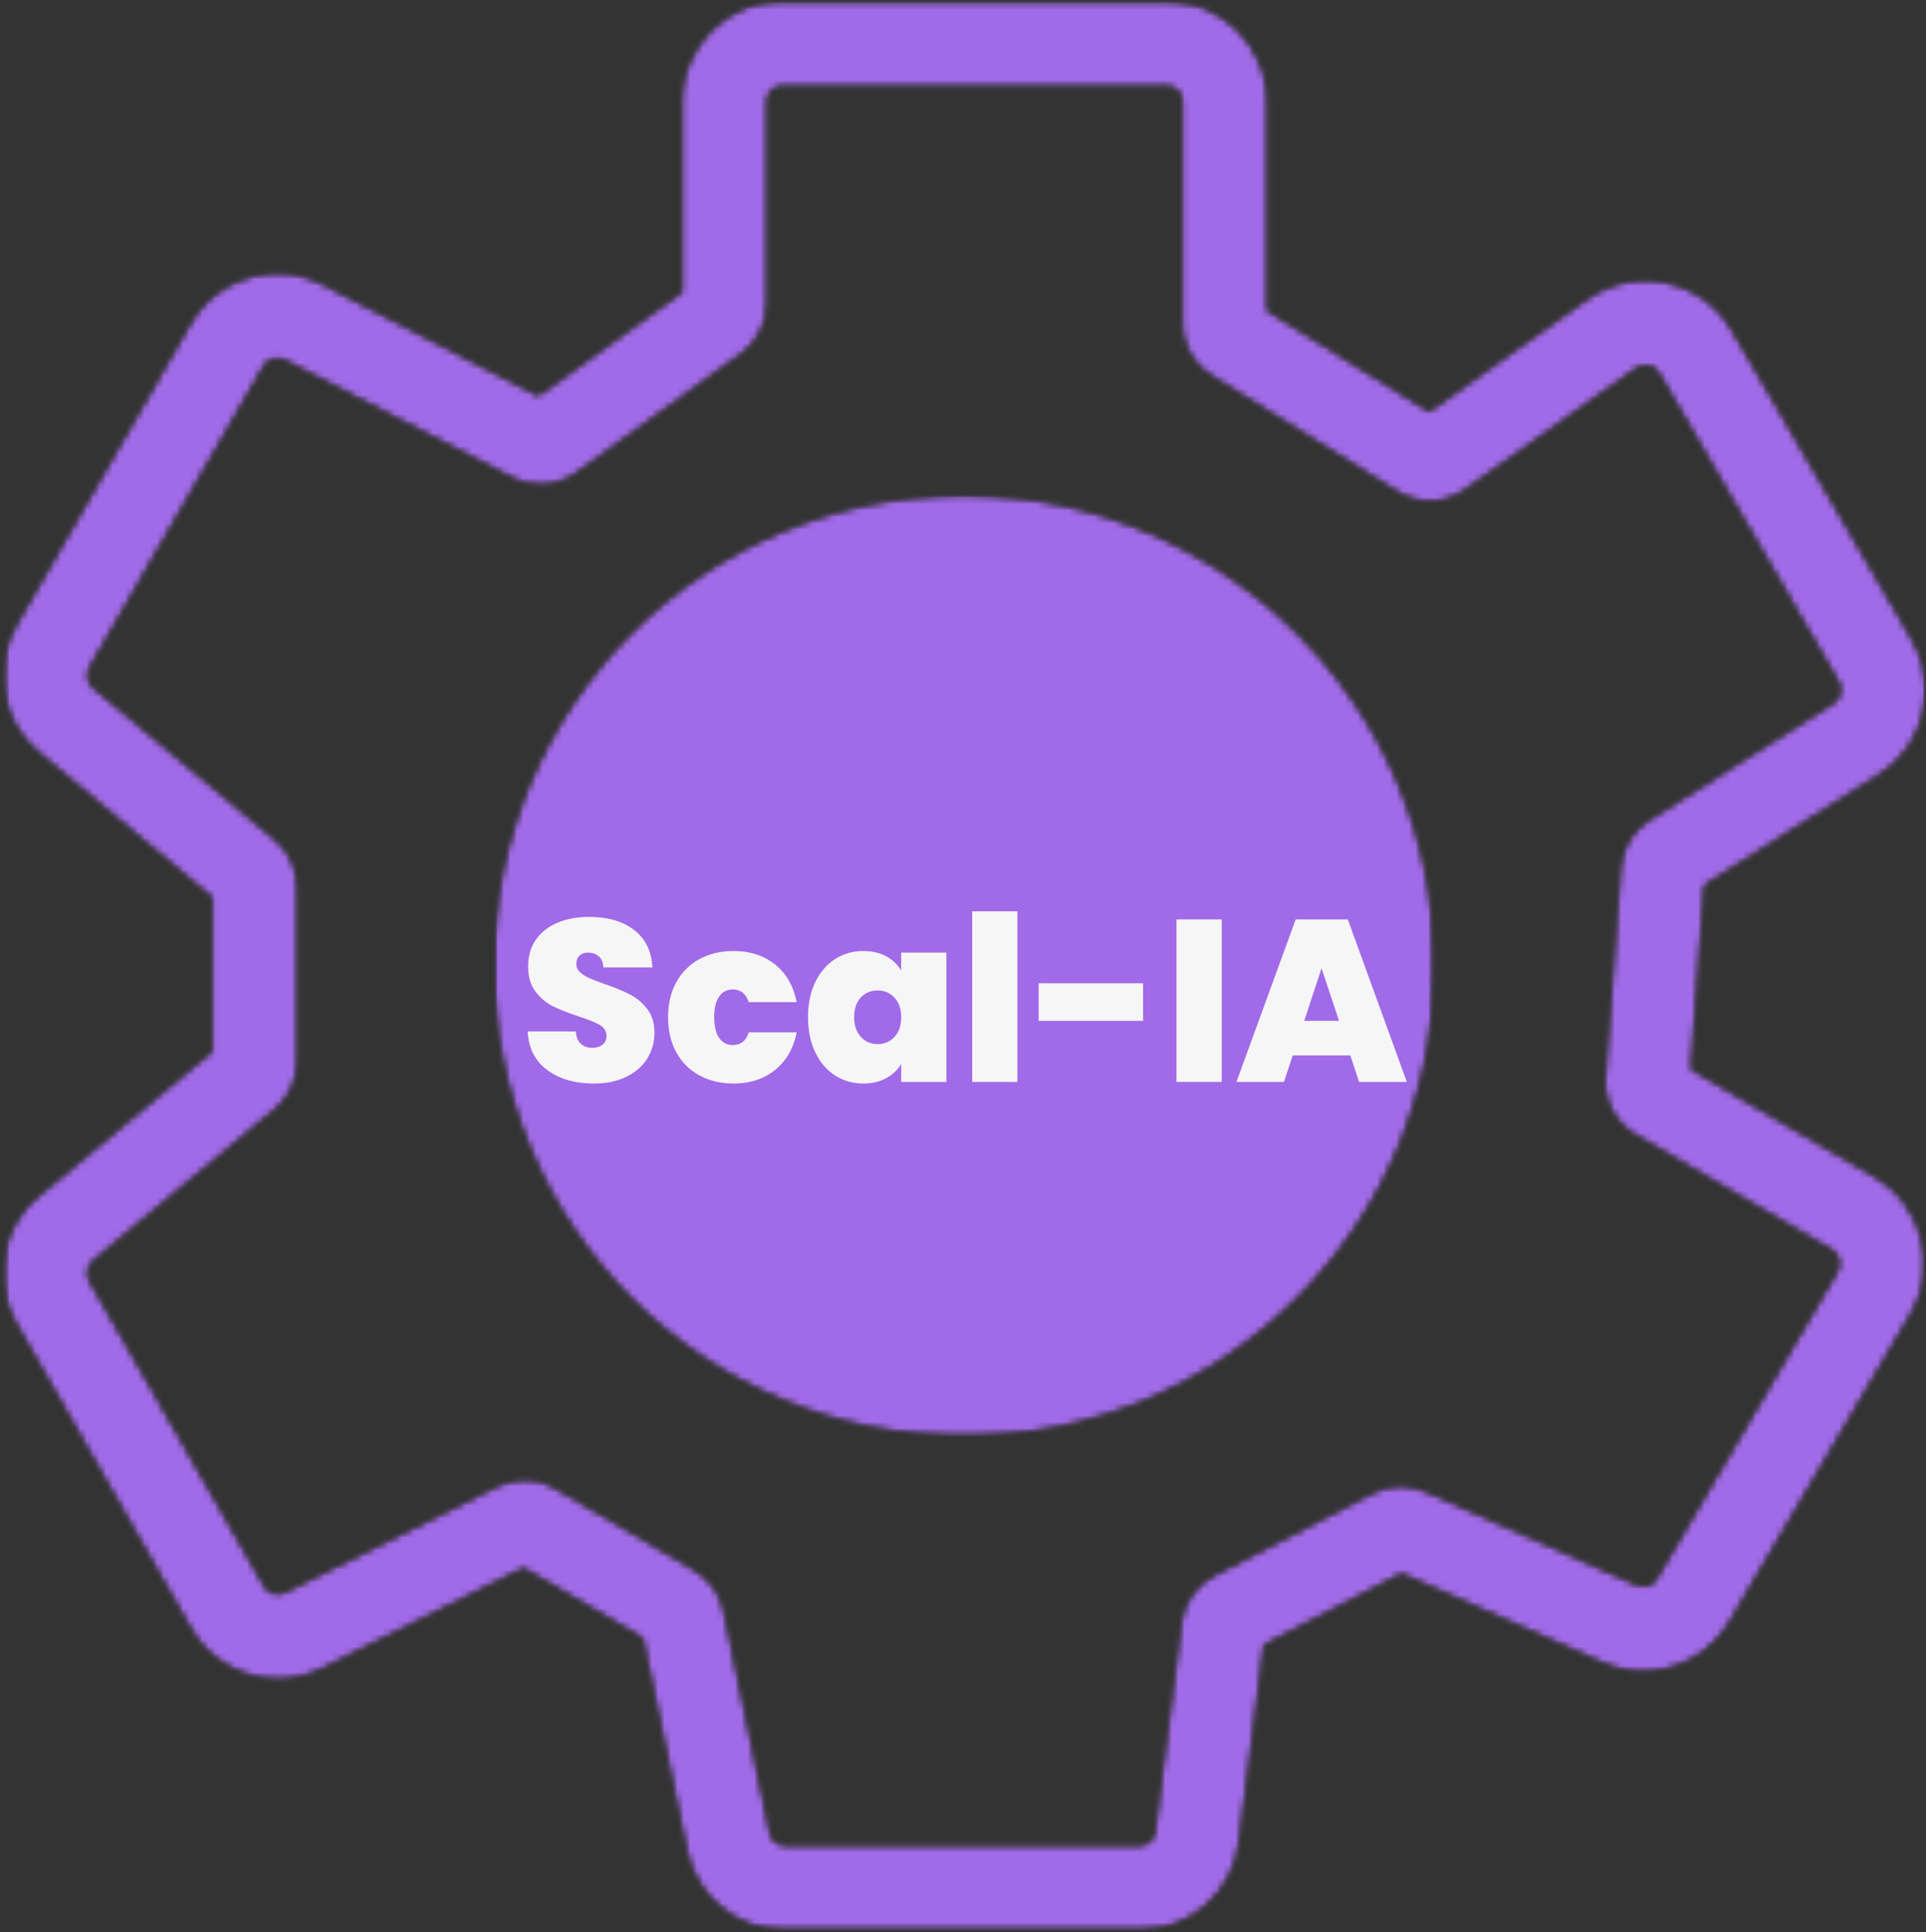 <svg width="300" height="301" viewBox="0 0 300 301" fill="none" xmlns="http://www.w3.org/2000/svg">
<rect x="0" y="0" width="300" height="301" fill="#333333" stroke="none"/>
<mask id="mask0_1411_12102" style="mask-type:luminance" maskUnits="userSpaceOnUse" x="76" y="76" width="148" height="148">
<path d="M76.759 76.874H223.594V223.943H76.759V76.874Z" fill="white"/>
</mask>
<g mask="url(#mask0_1411_12102)">
<mask id="mask1_1411_12102" style="mask-type:luminance" maskUnits="userSpaceOnUse" x="76" y="77" width="148" height="147">
<path d="M223.499 150.444C223.499 190.942 190.671 223.766 150.177 223.766C109.682 223.766 76.855 190.942 76.855 150.444C76.855 109.946 109.679 77.122 150.177 77.122C190.675 77.122 223.499 109.95 223.499 150.444Z" fill="white"/>
</mask>
<g mask="url(#mask1_1411_12102)">
<mask id="mask2_1411_12102" style="mask-type:luminance" maskUnits="userSpaceOnUse" x="76" y="76" width="148" height="148">
<path d="M223.805 76.686H76.547V223.943H223.805V76.686Z" fill="white"/>
</mask>
<g mask="url(#mask2_1411_12102)">
<mask id="mask3_1411_12102" style="mask-type:luminance" maskUnits="userSpaceOnUse" x="76" y="77" width="148" height="147">
<path d="M76.804 77.046H223.549V223.791H76.804V77.046Z" fill="white"/>
</mask>
<g mask="url(#mask3_1411_12102)">
<mask id="mask4_1411_12102" style="mask-type:luminance" maskUnits="userSpaceOnUse" x="76" y="77" width="148" height="147">
<path d="M223.499 150.444C223.499 190.942 190.671 223.766 150.177 223.766C109.682 223.766 76.855 190.942 76.855 150.444C76.855 109.946 109.679 77.122 150.177 77.122C190.675 77.122 223.499 109.95 223.499 150.444Z" fill="white"/>
</mask>
<g mask="url(#mask4_1411_12102)">
<path d="M408.853 -79.694H-108.501V380.655H408.853V-79.694Z" fill="#A16AE8"/>
</g>
</g>
</g>
</g>
</g>
<mask id="mask5_1411_12102" style="mask-type:luminance" maskUnits="userSpaceOnUse" x="0" y="0" width="300" height="301">
<path d="M0.353 0.135H300V300.779H0.353V0.135Z" fill="white"/>
</mask>
<g mask="url(#mask5_1411_12102)">
<mask id="mask6_1411_12102" style="mask-type:luminance" maskUnits="userSpaceOnUse" x="0" y="0" width="300" height="301">
<path d="M181.748 13.438C183.054 13.438 184.113 14.5 184.113 15.806V50.374C184.113 53.707 185.832 56.802 188.659 58.569L217.599 76.623C219.167 77.6 220.941 78.085 222.712 78.085C224.673 78.085 226.631 77.487 228.301 76.302L254.928 57.394C254.991 57.347 255.055 57.308 255.117 57.271C255.484 57.058 255.89 56.956 256.288 56.956C257.099 56.956 257.898 57.375 258.34 58.132L286.37 106.295C287.009 107.395 286.666 108.802 285.592 109.485L256.846 127.705C254.263 129.341 252.61 132.108 252.388 135.157L250.004 167.825C249.734 171.497 251.579 175.002 254.755 176.861L285.335 194.766L285.339 194.769C286.463 195.431 286.843 196.881 286.177 198.007L257.998 245.914C257.562 246.659 256.773 247.082 255.956 247.082C255.633 247.082 255.311 247.014 254.997 246.879L222.099 232.303C220.853 231.752 219.519 231.474 218.188 231.474C216.655 231.474 215.127 231.842 213.732 232.566L189.094 245.379C186.281 246.843 184.366 249.592 183.969 252.735L179.856 285.381C179.707 286.564 178.702 287.45 177.508 287.45H122.287C121.166 287.45 120.197 286.661 119.968 285.563L112.782 250.906C112.227 248.232 110.567 245.921 108.216 244.538L86.567 231.831C85.062 230.946 83.371 230.504 81.68 230.504C80.202 230.504 78.722 230.844 77.359 231.525L44.344 248.033C44.004 248.203 43.642 248.282 43.287 248.282C42.465 248.282 41.667 247.853 41.232 247.092L13.969 199.48C13.398 198.484 13.626 197.223 14.508 196.488L42.874 172.834C45.075 170.998 46.346 168.281 46.346 165.419V138.167C46.346 135.306 45.078 132.593 42.881 130.756L14.525 107.052C13.644 106.314 13.417 105.051 13.992 104.053L41.149 57.035C41.584 56.28 42.379 55.85 43.2 55.85C43.566 55.85 43.938 55.937 44.288 56.117L79.727 74.46C81.123 75.186 82.646 75.541 84.166 75.541C86.158 75.541 88.144 74.926 89.819 73.712L115.488 55.173C118.002 53.357 119.492 50.445 119.492 47.345V15.803C119.492 14.497 120.554 13.434 121.857 13.434L181.748 13.438ZM121.807 0.137C113.177 0.163 106.191 7.169 106.191 15.803V45.483L83.851 61.618L50.403 44.306C48.105 43.114 45.641 42.549 43.214 42.549C37.786 42.549 32.529 45.377 29.636 50.384L2.473 97.404C-1.335 103.998 0.148 112.377 5.992 117.259L33.044 139.871V163.712L5.989 186.272C2.34 189.315 0.386 193.721 0.354 198.207V198.423C0.372 201.045 1.049 203.683 2.427 206.092L29.689 253.702C32.572 258.734 37.846 261.587 43.297 261.587C45.654 261.587 48.048 261.052 50.293 259.931L81.539 244.308L100.085 255.196L106.943 288.268C108.448 295.539 114.857 300.754 122.283 300.754H177.505C185.4 300.754 192.064 294.877 193.048 287.046L196.922 256.299L218.308 245.176L249.604 259.044C251.659 259.955 253.818 260.39 255.942 260.39C261.346 260.39 266.561 257.587 269.454 252.664L297.64 204.752C302.027 197.294 299.536 187.688 292.08 183.303C292.07 183.296 292.063 183.292 292.053 183.285L263.432 166.529L265.516 137.953L292.715 120.714C297.365 117.769 299.948 112.76 299.999 107.612V107.323C299.974 104.693 299.286 102.031 297.869 99.6L269.842 51.441C266.913 46.408 261.656 43.653 256.285 43.653C253.604 43.653 250.895 44.343 248.431 45.772C248.022 46.011 247.618 46.267 247.227 46.546L222.582 64.053L197.418 48.352V15.803C197.418 7.166 190.432 0.163 181.802 0.137H121.807Z" fill="white"/>
</mask>
<g mask="url(#mask6_1411_12102)">
<mask id="mask7_1411_12102" style="mask-type:luminance" maskUnits="userSpaceOnUse" x="0" y="-1" width="301" height="303">
<path d="M300.095 -0.049H0.257V301.12H300.095V-0.049Z" fill="white"/>
</mask>
<g mask="url(#mask7_1411_12102)">
<mask id="mask8_1411_12102" style="mask-type:luminance" maskUnits="userSpaceOnUse" x="0" y="0" width="300" height="301">
<path d="M0.353 0.135H300V300.779H0.353V0.135Z" fill="white"/>
</mask>
<g mask="url(#mask8_1411_12102)">
<mask id="mask9_1411_12102" style="mask-type:luminance" maskUnits="userSpaceOnUse" x="0" y="0" width="300" height="301">
<path d="M181.748 13.438C183.054 13.438 184.113 14.5 184.113 15.806V50.374C184.113 53.707 185.832 56.802 188.659 58.569L217.599 76.623C219.167 77.6 220.941 78.085 222.712 78.085C224.673 78.085 226.631 77.487 228.301 76.302L254.928 57.394C254.991 57.347 255.055 57.308 255.117 57.271C255.484 57.058 255.89 56.956 256.288 56.956C257.099 56.956 257.898 57.375 258.34 58.132L286.37 106.295C287.009 107.395 286.666 108.802 285.592 109.485L256.846 127.705C254.263 129.341 252.61 132.108 252.388 135.157L250.004 167.825C249.734 171.497 251.579 175.002 254.755 176.861L285.335 194.766L285.339 194.769C286.463 195.431 286.843 196.881 286.177 198.007L257.998 245.914C257.562 246.659 256.773 247.082 255.956 247.082C255.633 247.082 255.311 247.014 254.997 246.879L222.099 232.303C220.853 231.752 219.519 231.474 218.188 231.474C216.655 231.474 215.127 231.842 213.732 232.566L189.094 245.379C186.281 246.843 184.366 249.592 183.969 252.735L179.856 285.381C179.707 286.564 178.702 287.45 177.508 287.45H122.287C121.166 287.45 120.197 286.661 119.968 285.563L112.782 250.906C112.227 248.232 110.567 245.921 108.216 244.538L86.567 231.831C85.062 230.946 83.371 230.504 81.68 230.504C80.202 230.504 78.722 230.844 77.359 231.525L44.344 248.033C44.004 248.203 43.642 248.282 43.287 248.282C42.465 248.282 41.667 247.853 41.232 247.092L13.969 199.48C13.398 198.484 13.626 197.223 14.508 196.488L42.874 172.834C45.075 170.998 46.346 168.281 46.346 165.419V138.167C46.346 135.306 45.078 132.593 42.881 130.756L14.525 107.052C13.644 106.314 13.417 105.051 13.992 104.053L41.149 57.035C41.584 56.28 42.379 55.85 43.2 55.85C43.566 55.85 43.938 55.937 44.288 56.117L79.727 74.46C81.123 75.186 82.646 75.541 84.166 75.541C86.158 75.541 88.144 74.926 89.819 73.712L115.488 55.173C118.002 53.357 119.492 50.445 119.492 47.345V15.803C119.492 14.497 120.554 13.434 121.857 13.434L181.748 13.438ZM121.807 0.137C113.177 0.163 106.191 7.169 106.191 15.803V45.483L83.851 61.618L50.403 44.306C48.105 43.114 45.641 42.549 43.214 42.549C37.786 42.549 32.529 45.377 29.636 50.384L2.473 97.404C-1.335 103.998 0.148 112.377 5.992 117.259L33.044 139.871V163.712L5.989 186.272C2.34 189.315 0.386 193.721 0.354 198.207V198.423C0.372 201.045 1.049 203.683 2.427 206.092L29.689 253.702C32.572 258.734 37.846 261.587 43.297 261.587C45.654 261.587 48.048 261.052 50.293 259.931L81.539 244.308L100.085 255.196L106.943 288.268C108.448 295.539 114.857 300.754 122.283 300.754H177.505C185.4 300.754 192.064 294.877 193.048 287.046L196.922 256.299L218.308 245.176L249.604 259.044C251.659 259.955 253.818 260.39 255.942 260.39C261.346 260.39 266.561 257.587 269.454 252.664L297.64 204.752C302.027 197.294 299.536 187.688 292.08 183.303C292.07 183.296 292.063 183.292 292.053 183.285L263.432 166.529L265.516 137.953L292.715 120.714C297.365 117.769 299.948 112.76 299.999 107.612V107.323C299.974 104.693 299.286 102.031 297.869 99.6L269.842 51.441C266.913 46.408 261.656 43.653 256.285 43.653C253.604 43.653 250.895 44.343 248.431 45.772C248.022 46.011 247.618 46.267 247.227 46.546L222.582 64.053L197.418 48.352V15.803C197.418 7.166 190.432 0.163 181.802 0.137H121.807Z" fill="white"/>
</mask>
<g mask="url(#mask9_1411_12102)">
<path d="M408.853 -79.694H-108.501V380.655H408.853V-79.694Z" fill="#A16AE8"/>
</g>
</g>
</g>
</g>
</g>
<path d="M92.5 168.79C89.551 168.79 87.131 168.09 85.237 166.69C83.347 165.29 82.33 163.285 82.188 160.674H89.693C89.766 161.561 90.029 162.209 90.483 162.614C90.941 163.022 91.526 163.224 92.244 163.224C92.89 163.224 93.424 163.063 93.844 162.739C94.264 162.417 94.475 161.968 94.475 161.395C94.475 160.651 94.125 160.076 93.429 159.669C92.736 159.264 91.609 158.808 90.053 158.304C88.404 157.755 87.068 157.223 86.048 156.71C85.031 156.193 84.145 155.438 83.393 154.444C82.64 153.451 82.264 152.153 82.264 150.549C82.264 148.918 82.669 147.523 83.484 146.363C84.296 145.204 85.421 144.325 86.859 143.729C88.295 143.13 89.924 142.828 91.745 142.828C94.686 142.828 97.039 143.518 98.8 144.893C100.56 146.271 101.499 148.204 101.62 150.694H93.969C93.945 149.928 93.713 149.353 93.269 148.968C92.826 148.586 92.257 148.393 91.564 148.393C91.038 148.393 90.605 148.551 90.268 148.865C89.936 149.175 89.769 149.616 89.769 150.188C89.769 150.67 89.953 151.082 90.324 151.429C90.693 151.775 91.152 152.077 91.703 152.33C92.257 152.579 93.072 152.896 94.149 153.279C95.752 153.83 97.074 154.374 98.114 154.915C99.157 155.452 100.056 156.204 100.81 157.174C101.562 158.144 101.939 159.371 101.939 160.854C101.939 162.365 101.562 163.72 100.81 164.915C100.056 166.113 98.966 167.057 97.538 167.75C96.114 168.443 94.435 168.79 92.5 168.79Z" fill="#F6F6F6"/>
<path d="M104.06 158.449C104.06 156.367 104.489 154.546 105.349 152.988C106.211 151.432 107.416 150.235 108.959 149.398C110.507 148.563 112.274 148.144 114.261 148.144C116.825 148.144 118.981 148.844 120.727 150.243C122.474 151.643 123.598 153.601 124.102 156.114H116.631C116.202 154.797 115.363 154.138 114.116 154.138C113.232 154.138 112.532 154.504 112.016 155.233C111.503 155.965 111.246 157.035 111.246 158.449C111.246 159.863 111.503 160.942 112.016 161.686C112.532 162.425 113.232 162.794 114.116 162.794C115.386 162.794 116.224 162.136 116.631 160.819H124.102C123.598 163.311 122.474 165.262 120.727 166.676C118.981 168.086 116.825 168.789 114.261 168.789C112.274 168.789 110.507 168.372 108.959 167.535C107.416 166.7 106.211 165.503 105.349 163.945C104.489 162.389 104.06 160.556 104.06 158.449Z" fill="#F6F6F6"/>
<path d="M125.86 158.449C125.86 156.367 126.236 154.546 126.99 152.988C127.747 151.432 128.778 150.235 130.081 149.398C131.387 148.563 132.843 148.144 134.447 148.144C135.833 148.144 137.029 148.419 138.037 148.968C139.044 149.519 139.822 150.261 140.373 151.193V148.393H147.414V168.54H140.373V165.74C139.822 166.674 139.037 167.415 138.016 167.965C136.999 168.516 135.809 168.789 134.447 168.789C132.843 168.789 131.387 168.372 130.081 167.535C128.778 166.7 127.747 165.497 126.99 163.931C126.236 162.361 125.86 160.533 125.86 158.449ZM140.373 158.449C140.373 157.157 140.019 156.14 139.312 155.4C138.605 154.656 137.736 154.284 136.706 154.284C135.653 154.284 134.78 154.649 134.087 155.379C133.394 156.11 133.047 157.132 133.047 158.449C133.047 159.743 133.394 160.767 134.087 161.519C134.78 162.273 135.653 162.649 136.706 162.649C137.736 162.649 138.605 162.28 139.312 161.54C140.019 160.797 140.373 159.766 140.373 158.449Z" fill="#F6F6F6"/>
<path d="M158.474 141.962V168.54H151.433V141.962H158.474Z" fill="#F6F6F6"/>
<path d="M178.047 153.168V159.024H161.781V153.168H178.047Z" fill="#F6F6F6"/>
<path d="M190.295 143.223V168.54H183.254V143.223H190.295Z" fill="#F6F6F6"/>
<path d="M210.332 164.409H201.357L199.992 168.54H192.59L201.821 143.223H209.937L219.133 168.54H211.697L210.332 164.409ZM208.571 159.024L205.848 150.832L203.152 159.024H208.571Z" fill="#F6F6F6"/>
</svg>
